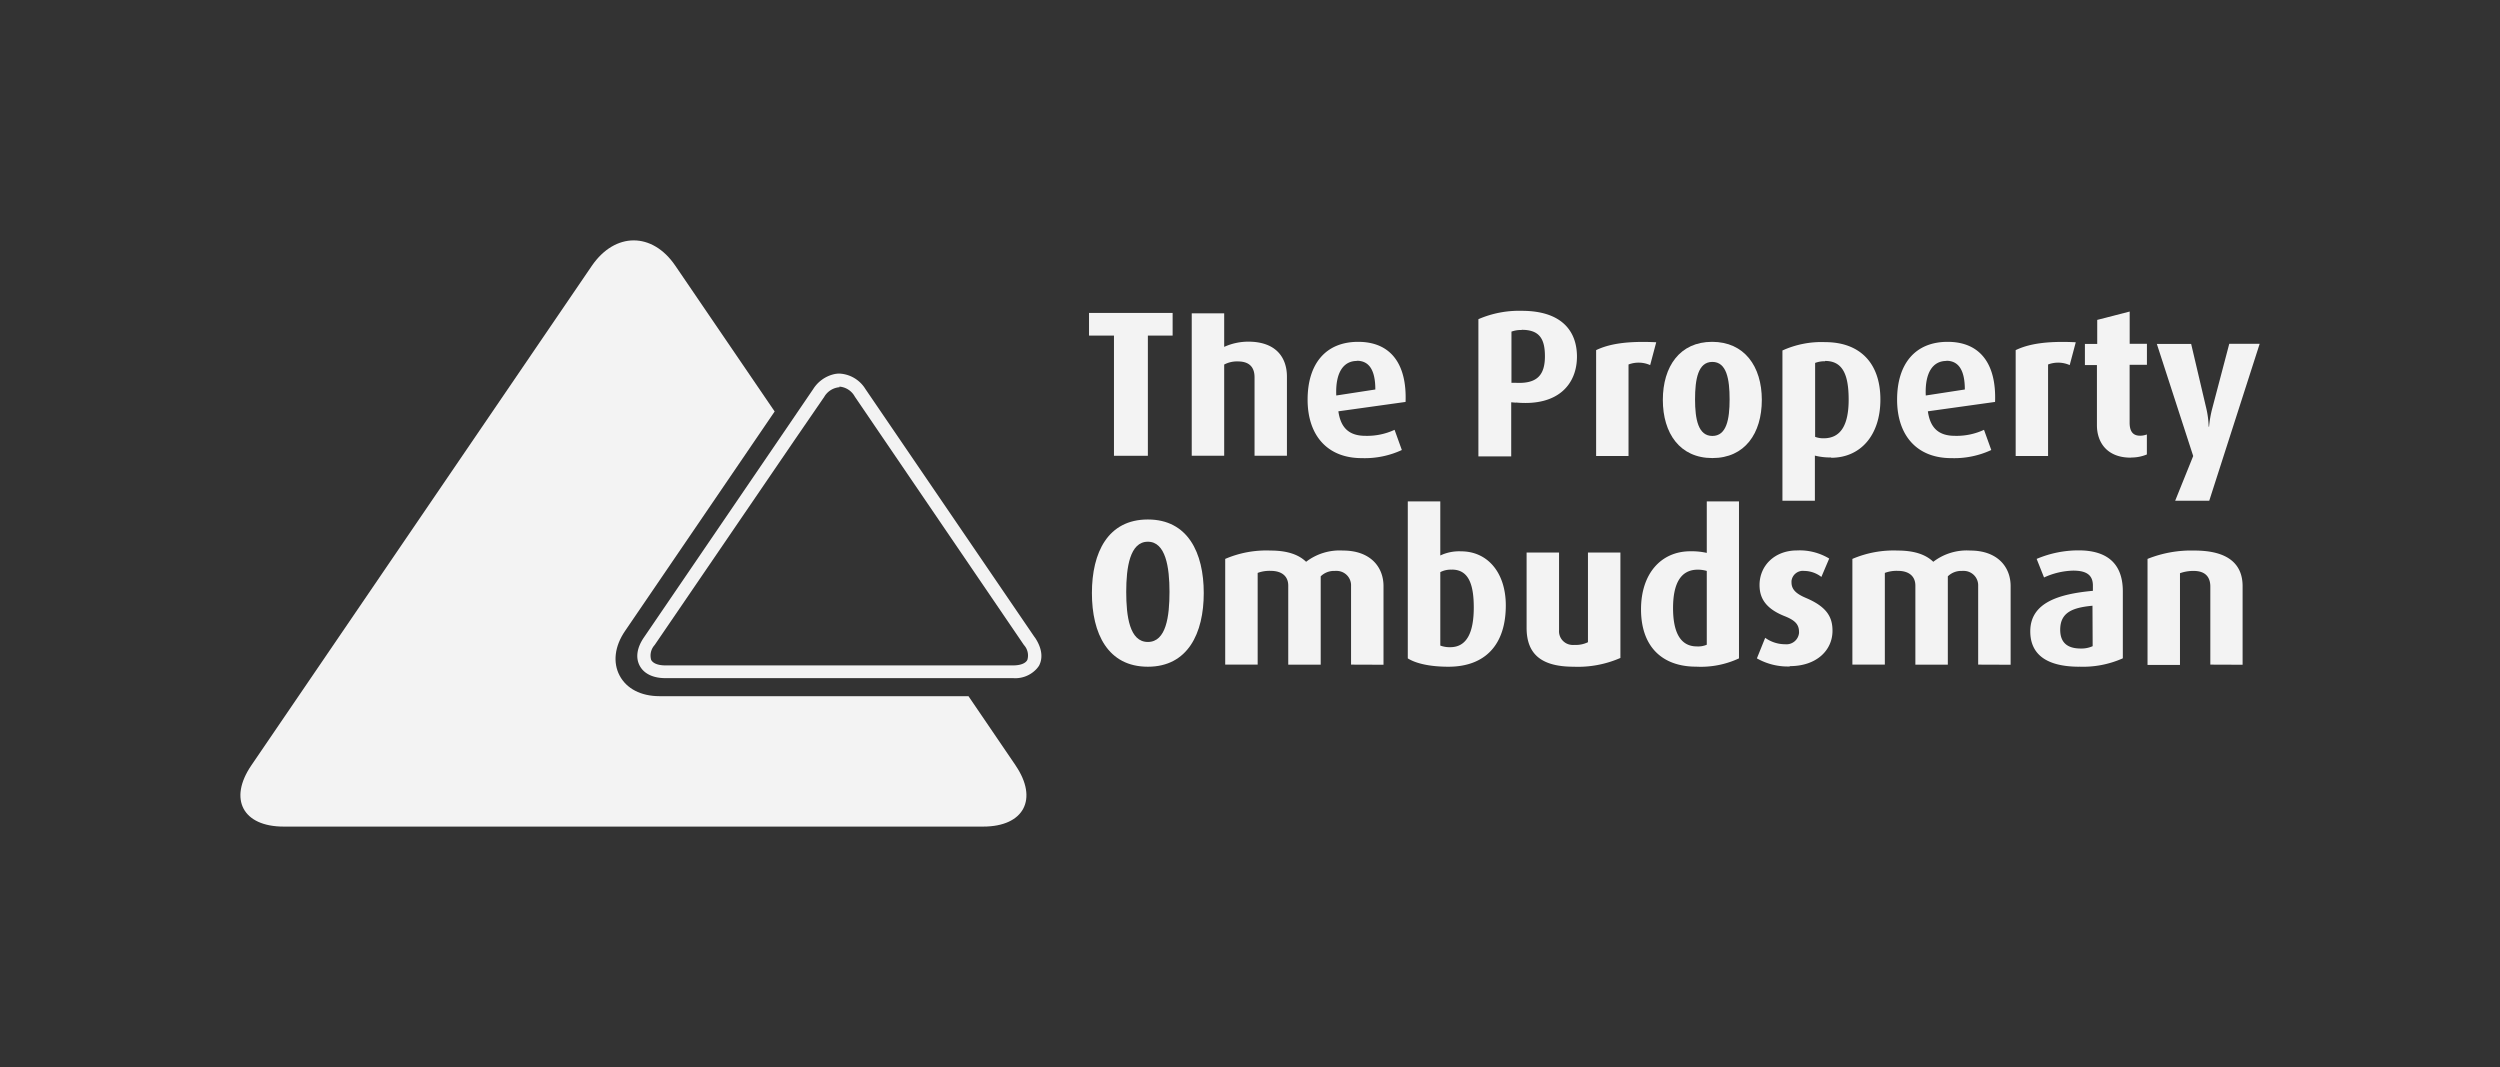 <?xml version="1.0" encoding="utf-8"?>
<svg id="Layer_1" data-name="Layer 1" xmlns="http://www.w3.org/2000/svg" viewBox="0 0 415.99 177.54"><rect x="0" y="0" width="415.99" height="177.54" fill="#333333" stroke="none"/><defs><style>.cls-1{fill:#f3f3f3;}</style></defs><g id="Group_6513" data-name="Group 6513"><path id="Path_224926" data-name="Path 224926" class="cls-1" d="M191,110.94c-6.65,0-9.31-5.5-9.31-12.26s2.66-12.24,9.31-12.24,9.3,5.53,9.3,12.24-2.66,12.26-9.3,12.26m0-20.8c-3,0-3.6,4.29-3.6,8.34s.55,8.34,3.6,8.34,3.6-4.26,3.6-8.34-.63-8.34-3.6-8.34"/><path id="Path_224927" data-name="Path 224927" class="cls-1" d="M224.81,110.59V97.51A2.4,2.4,0,0,0,222.56,95a2.26,2.26,0,0,0-.45,0,3.15,3.15,0,0,0-2.35.9v14.7h-5.4V97.44c0-1.49-1-2.45-2.91-2.45a5.6,5.6,0,0,0-2.18.34v15.26h-5.4V93a17.31,17.31,0,0,1,7.55-1.39c3.08,0,4.84.83,5.91,1.87a9.17,9.17,0,0,1,6.16-1.87c4.43,0,6.72,2.63,6.72,5.92v13.08Z"/><path id="Path_224928" data-name="Path 224928" class="cls-1" d="M241,110.94c-3.21,0-5.5-.59-6.75-1.39V83.43h5.41v9a7.35,7.35,0,0,1,3.46-.69c4.4,0,7.44,3.53,7.44,9,0,6.54-3.43,10.2-9.55,10.2m.58-16.15a3.8,3.8,0,0,0-1.93.41v12.22a4.45,4.45,0,0,0,1.66.27c2.73,0,3.91-2.42,3.91-6.61,0-3.63-.76-6.3-3.63-6.3"/><path id="Path_224929" data-name="Path 224929" class="cls-1" d="M261.85,110.94c-5.26,0-7.83-2-7.83-6.47V91.94h5.4v12.91a2.28,2.28,0,0,0,2.09,2.46,2.44,2.44,0,0,0,.47,0,4.59,4.59,0,0,0,2.25-.45V91.94h5.4v17.54a17.63,17.63,0,0,1-7.78,1.46"/><path id="Path_224930" data-name="Path 224930" class="cls-1" d="M282.23,110.93c-5.64,0-9.17-3.32-9.17-9.54,0-6,3.39-9.66,8.2-9.66A11.52,11.52,0,0,1,284,92V83.43h5.36v26.12a15,15,0,0,1-7.13,1.38M284,95a5.42,5.42,0,0,0-1.49-.21c-3,0-4.12,2.56-4.12,6.4,0,4,1.21,6.37,3.95,6.37a3.66,3.66,0,0,0,1.66-.28Z"/><path id="Path_224931" data-name="Path 224931" class="cls-1" d="M297.81,110.9a10.44,10.44,0,0,1-5.47-1.35l1.38-3.42a5.67,5.67,0,0,0,3.33,1.07,2.1,2.1,0,0,0,2.3-1.87,1,1,0,0,0,0-.17c0-1.25-.65-1.94-2.38-2.63-3.43-1.35-4.19-3.26-4.19-5.19,0-3.19,2.49-5.75,6.23-5.75a9.52,9.52,0,0,1,5.36,1.35L303.07,96a4.72,4.72,0,0,0-2.84-1,1.91,1.91,0,0,0-2.13,1.66,2.45,2.45,0,0,0,0,.27c0,1.25.94,1.94,2.39,2.56,3.6,1.52,4.43,3.29,4.43,5.47,0,3.25-2.66,5.88-7.09,5.88"/><path id="Path_224932" data-name="Path 224932" class="cls-1" d="M329.16,110.59V97.51A2.4,2.4,0,0,0,326.91,95a2.26,2.26,0,0,0-.45,0,3.18,3.18,0,0,0-2.35.9v14.7h-5.4V97.44c0-1.49-1-2.45-2.9-2.45a5.54,5.54,0,0,0-2.18.34v15.26h-5.4V93a17.41,17.41,0,0,1,7.54-1.39c3.08,0,4.84.83,5.92,1.87a9.14,9.14,0,0,1,6.16-1.87c4.43,0,6.71,2.63,6.71,5.92v13.08Z"/><path id="Path_224933" data-name="Path 224933" class="cls-1" d="M346,110.94c-5.4,0-8.17-2-8.17-5.89,0-4.81,4.81-6.22,10.42-6.74v-.87c0-1.94-1.32-2.49-3.29-2.49a12.26,12.26,0,0,0-4.84,1.14L338.89,93a17.83,17.83,0,0,1,7-1.42c4.23,0,7.34,1.77,7.34,6.82v11.14a16.21,16.21,0,0,1-7.3,1.39m2.25-10.14c-3.25.31-5.37,1.07-5.37,4,0,2.18,1.25,3.12,3.4,3.12a4.48,4.48,0,0,0,2-.39Z"/><path id="Path_224934" data-name="Path 224934" class="cls-1" d="M367.79,110.59v-13c0-1.31-.59-2.59-2.77-2.59a6.54,6.54,0,0,0-2.28.38v15.26h-5.4V93a19.52,19.52,0,0,1,7.82-1.39c5.92,0,8,2.53,8,5.92v13.08Z"/><g id="Group_6446" data-name="Group 6446"><path id="Path_224936" data-name="Path 224936" class="cls-1" d="M191,55.84v20h-5.64v-20h-4.15V52.07h13.91v3.77Z"/></g><g id="Group_6447" data-name="Group 6447"><path id="Path_224937" data-name="Path 224937" class="cls-1" d="M208.75,75.83V62.77c0-1.45-.66-2.63-2.77-2.63a4.52,4.52,0,0,0-2.28.52V75.83h-5.4V52.14h5.4v5.58a9.74,9.74,0,0,1,4-.87c4.68,0,6.44,2.7,6.44,5.82V75.83Z"/></g><g id="Group_6448" data-name="Group 6448"><path id="Path_224938" data-name="Path 224938" class="cls-1" d="M222.7,68.44c.38,2.73,1.77,4.08,4.5,4.08a10.83,10.83,0,0,0,4.85-1l1.21,3.36a14.66,14.66,0,0,1-6.68,1.35c-5.71,0-9-3.78-9-9.73s3-9.62,8.41-9.62,8.13,3.67,7.89,10Zm3.08-8.38c-2.21,0-3.6,1.9-3.43,5.75l6.5-1c0-3.32-1.1-4.78-3.07-4.78"/></g><g id="Group_6449" data-name="Group 6449"><path id="Path_224939" data-name="Path 224939" class="cls-1" d="M252.22,67l-.76-.06v9H246V53.11a17,17,0,0,1,7.23-1.39c6.61,0,9.17,3.36,9.17,7.62,0,4.46-3,8.3-10.14,7.64m.94-12.07a4.66,4.66,0,0,0-1.7.27V63.7l.76,0c3.53.17,4.81-1.31,4.81-4.43,0-3-1-4.39-3.87-4.39"/></g><g id="Group_6450" data-name="Group 6450"><path id="Path_224940" data-name="Path 224940" class="cls-1" d="M274.58,60.75a4.73,4.73,0,0,0-3.6-.1V75.88h-5.39V58.26c2.08-1,5-1.55,10-1.31Z"/></g><g id="Group_6451" data-name="Group 6451"><path id="Path_224941" data-name="Path 224941" class="cls-1" d="M284.93,76.22c-5.4,0-8.24-4.11-8.24-9.68s2.84-9.66,8.2-9.66,8.27,4.08,8.27,9.66-2.83,9.68-8.23,9.68m0-16c-2.39,0-2.88,2.9-2.88,6.23s.53,6.09,2.88,6.09,2.87-2.74,2.87-6.09-.49-6.23-2.87-6.23"/></g><g id="Group_6452" data-name="Group 6452"><path id="Path_224942" data-name="Path 224942" class="cls-1" d="M304.69,76.12a10.23,10.23,0,0,1-2.7-.31v7.51h-5.4v-25a15.65,15.65,0,0,1,7.13-1.39c5.57,0,9.17,3.29,9.17,9.55,0,6-3.35,9.69-8.2,9.69m-1-16.06a4.49,4.49,0,0,0-1.66.28V72.69a3.86,3.86,0,0,0,1.42.24c2.87,0,4.16-2.25,4.16-6.43s-1-6.44-3.92-6.44"/></g><g id="Group_6453" data-name="Group 6453"><path id="Path_224943" data-name="Path 224943" class="cls-1" d="M320.79,68.44c.38,2.73,1.76,4.08,4.5,4.08a10.76,10.76,0,0,0,4.84-1l1.21,3.36a14.62,14.62,0,0,1-6.67,1.35c-5.71,0-9-3.78-9-9.73s3-9.62,8.41-9.62,8.13,3.67,7.89,10Zm3.08-8.38c-2.22,0-3.6,1.9-3.43,5.75l6.5-1c0-3.32-1.11-4.78-3.08-4.78"/></g><g id="Group_6454" data-name="Group 6454"><path id="Path_224944" data-name="Path 224944" class="cls-1" d="M344.39,60.75a4.73,4.73,0,0,0-3.6-.1V75.88H335.4V58.26c2.08-1,5-1.55,10-1.31Z"/></g><g id="Group_6455" data-name="Group 6455"><path id="Path_224945" data-name="Path 224945" class="cls-1" d="M354.53,76.15c-3.91,0-5.61-2.52-5.61-5.4v-10h-2V57.23h2.05v-4l5.4-1.39v5.37h2.87v3.49h-2.88v9.62c0,1.42.52,2.18,1.73,2.18a3.16,3.16,0,0,0,1.14-.21v3.33a6.74,6.74,0,0,1-2.66.51"/></g><g id="Group_6456" data-name="Group 6456"><path id="Path_224946" data-name="Path 224946" class="cls-1" d="M367.61,83.32h-5.67l3-7.44-6.05-18.65h5.71L367.13,68a14.62,14.62,0,0,1,.38,3h.07a18.4,18.4,0,0,1,.52-3l2.84-10.79H376Z"/></g><g id="Group_6457" data-name="Group 6457"><path id="Path_224947" data-name="Path 224947" class="cls-1" d="M169,127.37l-7.85-11.53H109.73c-3.07,0-5.48-1.25-6.63-3.43s-.83-4.88.9-7.41l24.9-36.53L112.36,44.2c-3.81-5.6-10-5.6-13.86,0L41.81,127.37c-3.81,5.6-1.4,10.17,5.38,10.17H163.61c6.77,0,9.19-4.58,5.38-10.17"/></g><g id="Group_6458" data-name="Group 6458"><path id="Path_224948" data-name="Path 224948" class="cls-1" d="M172.18,106.06,144,64.73a5.39,5.39,0,0,0-4.37-2.57,4.15,4.15,0,0,0-1,.14,5.61,5.61,0,0,0-3.31,2.43l-4.48,6.58-23.69,34.75c-1.17,1.7-1.42,3.37-.71,4.71s2.23,2.07,4.29,2.07h57.87a4.81,4.81,0,0,0,3.89-1.55,4,4,0,0,0,.4-.52c.71-1.34.46-3-.7-4.72M139.67,64.33A3.2,3.2,0,0,1,142.24,66l28.14,41.33a2.57,2.57,0,0,1,.57,2.47c-.3.59-1.17.92-2.36.92H110.72c-1.2,0-2.06-.33-2.37-.92a2.6,2.6,0,0,1,.58-2.47l23.21-34,5-7.28a3.24,3.24,0,0,1,2.57-1.62"/></g></g></svg>